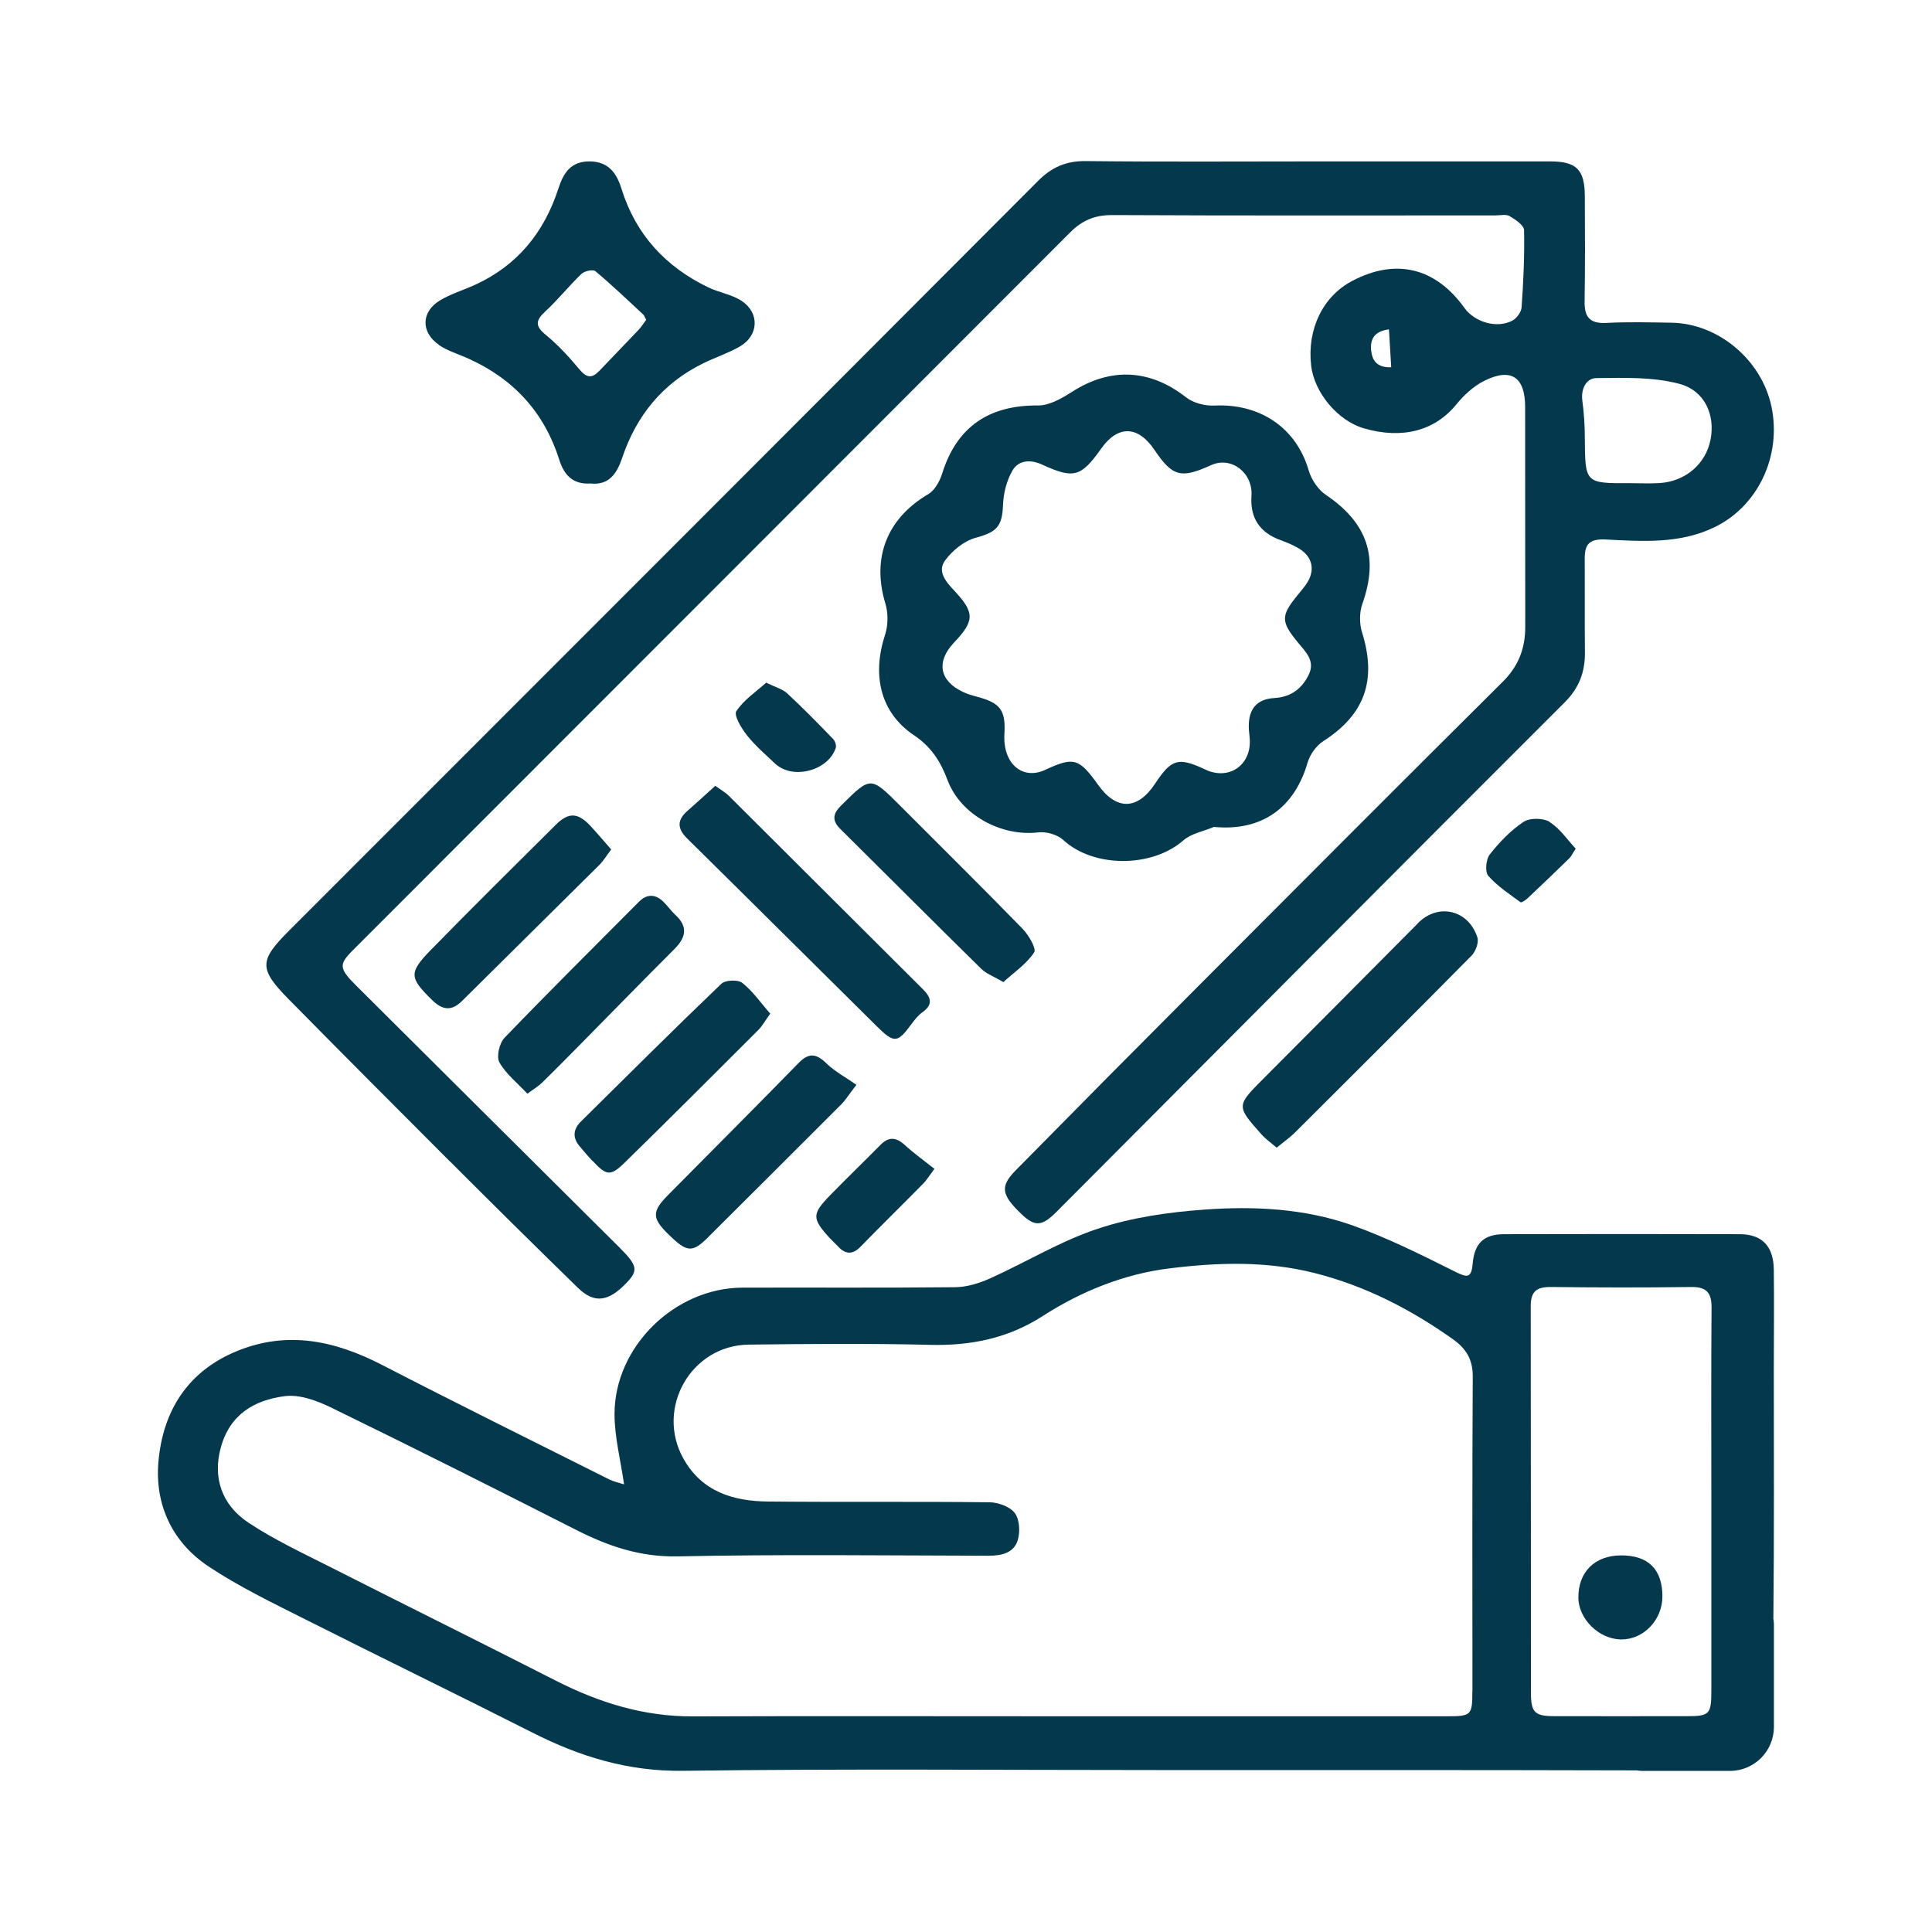 <?xml version="1.0" encoding="UTF-8"?>
<svg xmlns="http://www.w3.org/2000/svg" id="a" viewBox="0 0 180.02 180.02">
  <defs>
    <style>.b{fill:#04384c;}</style>
  </defs>
  <path class="b" d="M41.94,108.23c3.94,3.94,7.9,7.86,11.89,11.75,1.56,1.52,2.87,1.33,4.6-.5,1.05-1.11,.95-1.58-.69-3.22-8.17-8.13-16.35-16.25-24.52-24.39-1.64-1.63-1.67-2-.34-3.33,22.28-22.3,44.58-44.59,66.85-66.9,1.12-1.12,2.31-1.61,3.92-1.6,11.91,.06,23.82,.03,35.73,.03,.44,0,.96-.13,1.29,.07,.54,.32,1.33,.85,1.34,1.31,.05,2.39-.06,4.79-.23,7.19-.03,.44-.46,1.03-.87,1.24-1.43,.75-3.49,.15-4.45-1.18-2.7-3.77-6.39-4.66-10.45-2.53-2.75,1.44-4.23,4.5-3.84,7.89,.29,2.53,2.49,5.15,4.91,5.85,3.62,1.05,6.64,.21,8.62-2.23,.7-.86,1.59-1.68,2.57-2.18,2.52-1.27,3.84-.39,3.84,2.43,0,6.83,0,13.66,.01,20.49,0,2.02-.64,3.66-2.11,5.12-9.42,9.35-18.79,18.76-28.17,28.16-5.75,5.76-11.48,11.54-17.19,17.34-1.49,1.51-1.35,2.29,.52,4.08,1.25,1.2,1.91,1.17,3.29-.22,15.78-15.83,31.53-31.67,47.34-47.46,1.36-1.36,1.9-2.85,1.88-4.68-.03-2.9,0-5.79-.02-8.69,0-1.32,.38-1.88,1.95-1.8,3.41,.17,6.86,.43,10.11-1.13,4.06-1.94,6.31-6.63,5.34-11.26-.92-4.35-4.95-7.74-9.31-7.81-2.02-.03-4.05-.09-6.06,.02-1.52,.08-2.06-.51-2.04-1.98,.05-3.28,.04-6.56,.02-9.84-.01-2.47-.78-3.23-3.23-3.23-7.27,0-14.53,0-21.8,0-7.16,0-14.31,.05-21.47-.03-1.84-.02-3.18,.57-4.47,1.87-23.22,23.29-46.48,46.54-69.73,69.8-2.84,2.84-2.87,3.58-.06,6.44,4.99,5.06,10,10.09,15.02,15.11ZM127.76,32.68c-.1-1.01,.23-1.81,1.66-1.99l.21,3.53c-1.28,.05-1.77-.59-1.86-1.54Zm20.98,2.55c2.58-.03,5.26-.12,7.72,.53,2.41,.63,3.36,2.92,2.93,5.18-.43,2.26-2.3,3.9-4.72,4.07-.92,.06-1.86,.01-2.78,.01-4.21,.02-4.19,.02-4.22-4.26,0-1.14-.08-2.29-.23-3.42-.15-1.12,.37-2.1,1.31-2.11Z"></path>
  <path class="b" d="M85.17,68.51c1.62,1.1,2.47,2.44,3.12,4.18,1.22,3.25,5.02,5.28,8.45,4.87,.76-.09,1.8,.21,2.35,.72,2.75,2.55,8.19,2.63,11.18,.02,.74-.65,1.89-.84,2.84-1.25,4.52,.44,7.53-1.84,8.73-6,.22-.75,.81-1.57,1.46-1.99,3.87-2.48,5.01-5.69,3.61-10.14-.25-.81-.25-1.85,.03-2.65,1.55-4.36,.48-7.54-3.4-10.16-.73-.49-1.35-1.43-1.6-2.28-1.17-4.02-4.59-6.25-8.8-6.04-.87,.04-1.96-.24-2.63-.77-3.33-2.61-6.97-2.82-10.56-.55-.97,.62-2.15,1.32-3.23,1.31-4.59-.04-7.58,2.01-8.93,6.34-.22,.71-.69,1.56-1.29,1.92-3.85,2.26-5.29,5.93-4.01,10.17,.28,.91,.27,2.06-.03,2.97-1.22,3.74-.44,7.21,2.7,9.33Zm2.9-16.3c.68-.92,1.77-1.81,2.84-2.1,1.95-.53,2.48-1.03,2.55-3.09,.04-1.07,.34-2.24,.87-3.16,.58-1.01,1.7-1.06,2.77-.57,2.96,1.35,3.62,1.17,5.52-1.51,1.55-2.18,3.42-2.13,4.95,.14,1.69,2.5,2.46,2.7,5.28,1.42,1.87-.85,3.91,.7,3.76,2.87q-.21,3.08,2.74,4.13c.56,.2,1.12,.44,1.64,.74,1.33,.78,1.6,2.07,.73,3.34-.25,.36-.54,.69-.81,1.03-1.57,1.92-1.57,2.46,0,4.38,.72,.88,1.67,1.74,1.04,3.03-.63,1.3-1.65,2.09-3.2,2.18-1.65,.1-2.41,1.02-2.39,2.68,0,.38,.07,.76,.09,1.14,.16,2.44-1.94,3.88-4.13,2.85-2.52-1.19-3.16-1.01-4.69,1.31-1.63,2.47-3.6,2.51-5.31,.11-1.78-2.49-2.27-2.63-4.92-1.4-2.14,1-3.97-.59-3.81-3.33,.13-2.26-.38-2.92-2.66-3.51-.42-.11-.84-.24-1.23-.43-2.17-1.03-2.48-2.82-.81-4.58,1.92-2.02,1.95-2.79,.05-4.82-.79-.84-1.64-1.81-.87-2.85Z"></path>
  <path class="b" d="M40.87,32.13c.83,.57,1.85,.86,2.79,1.29,4.21,1.9,7.06,5.01,8.46,9.44,.43,1.37,1.24,2.3,2.89,2.19,1.73,.19,2.47-.92,2.96-2.38,1.33-3.95,3.78-6.97,7.56-8.82,1.12-.55,2.32-.94,3.4-1.56,1.76-1.01,1.88-3.12,.18-4.25-.92-.61-2.12-.78-3.13-1.27-3.97-1.92-6.74-4.91-8.07-9.18-.45-1.45-1.2-2.53-2.95-2.55-1.78-.02-2.46,1.08-2.93,2.53-1.33,4.09-3.83,7.18-7.79,8.98-1.08,.49-2.25,.84-3.26,1.45-1.74,1.06-1.78,2.96-.08,4.13Zm9.94-3.11c1.19-1.1,2.2-2.38,3.37-3.5,.28-.27,1.08-.44,1.3-.25,1.53,1.28,2.97,2.66,4.44,4.02,.11,.1,.16,.27,.29,.51-.24,.32-.46,.68-.75,.98-1.19,1.26-2.41,2.5-3.6,3.76-.68,.72-1.18,.7-1.85-.1-.97-1.16-2-2.29-3.16-3.24-1.01-.83-.95-1.34-.04-2.18Z"></path>
  <path class="b" d="M66.65,73.22c-.91,.82-1.74,1.59-2.59,2.33-.99,.87-.97,1.66-.01,2.6,5.91,5.82,11.77,11.67,17.67,17.5,1.62,1.6,1.92,1.53,3.23-.26,.29-.39,.61-.79,1-1.07,1-.71,.82-1.37,.06-2.13-6.03-6-12.05-12.02-18.08-18.02-.33-.33-.76-.57-1.28-.95Z"></path>
  <path class="b" d="M132.15,86c-4.81,4.84-9.62,9.69-14.44,14.52-2.52,2.53-2.53,2.53-.13,5.22,.38,.42,.86,.75,1.38,1.2,.66-.55,1.24-.95,1.73-1.44,5.49-5.47,10.98-10.94,16.43-16.46,.38-.39,.69-1.22,.54-1.69-.83-2.58-3.65-3.23-5.52-1.35Z"></path>
  <path class="b" d="M55.2,108.15c1.31,1.41,1.68,1.49,3.05,.14,4.17-4.08,8.29-8.2,12.41-12.32,.37-.37,.63-.86,1.11-1.52-.88-1-1.62-2.09-2.61-2.87-.4-.32-1.58-.27-1.95,.09-4.41,4.22-8.73,8.53-13.07,12.82-.73,.72-.82,1.5-.13,2.32,.39,.45,.77,.92,1.18,1.35Z"></path>
  <path class="b" d="M56.95,79.15c-.69-.79-1.31-1.52-1.96-2.22-1.15-1.22-2.01-1.26-3.19-.09-3.91,3.88-7.83,7.76-11.68,11.7-2.06,2.11-1.96,2.58,.14,4.64,.96,.94,1.81,1.07,2.8,.08,4.26-4.23,8.53-8.44,12.79-12.67,.37-.37,.65-.84,1.1-1.44Z"></path>
  <path class="b" d="M93.48,91.52c1.03-.94,2.18-1.71,2.88-2.78,.23-.35-.51-1.61-1.08-2.2-3.77-3.87-7.61-7.66-11.42-11.48-2.75-2.75-2.73-2.73-5.47-.02-.78,.77-.9,1.4-.09,2.2,4.38,4.34,8.72,8.7,13.12,13.02,.47,.47,1.16,.71,2.07,1.25Z"></path>
  <path class="b" d="M49.14,101.91c.62-.46,1.04-.7,1.37-1.03,1.29-1.26,2.55-2.54,3.81-3.82,2.83-2.87,5.65-5.76,8.51-8.62,1.07-1.07,1.32-2.07,.1-3.19-.4-.37-.71-.83-1.1-1.21-.75-.74-1.54-.77-2.29-.02-4.19,4.21-8.41,8.4-12.53,12.68-.48,.5-.77,1.75-.48,2.28,.6,1.08,1.66,1.91,2.61,2.93Z"></path>
  <path class="b" d="M66.05,115.21c4.13-4.11,8.26-8.22,12.38-12.35,.33-.33,.58-.75,1.37-1.78-.96-.67-1.99-1.22-2.8-2-.94-.92-1.64-1.01-2.59-.03-4.03,4.13-8.12,8.21-12.18,12.32-1.48,1.5-1.47,2.13-.05,3.54,1.85,1.83,2.3,1.87,3.87,.31Z"></path>
  <path class="b" d="M78.12,116.18c.71,.73,1.35,.72,2.08-.03,1.94-1.99,3.92-3.93,5.87-5.91,.25-.26,.44-.58,1-1.33-.95-.75-1.92-1.45-2.8-2.25-.81-.73-1.49-.74-2.25,.04-1.53,1.55-3.1,3.06-4.62,4.62-1.77,1.81-1.76,2.2-.09,4.04,.26,.28,.54,.53,.81,.81Z"></path>
  <path class="b" d="M72.24,71.16c1.61,1.52,4.92,.67,5.63-1.46,.08-.24-.06-.66-.25-.85-1.4-1.45-2.81-2.89-4.29-4.26-.41-.38-1.04-.54-1.94-.98-.93,.84-2.09,1.6-2.78,2.66-.25,.38,.47,1.59,.98,2.23,.77,.98,1.74,1.8,2.65,2.67Z"></path>
  <path class="b" d="M144.41,76.59c-.62-.38-1.86-.4-2.45-.01-1.2,.8-2.25,1.9-3.15,3.04-.35,.45-.46,1.61-.14,1.98,.84,.97,1.96,1.69,3.01,2.47,.09,.06,.48-.2,.67-.38,1.31-1.23,2.6-2.47,3.88-3.72,.18-.18,.29-.44,.59-.89-.79-.85-1.47-1.89-2.43-2.48Z"></path>
  <path class="b" d="M151.05,144.93c-2.46,0-4.01,1.56-3.98,3.97,.03,1.97,1.92,3.82,3.95,3.86,2.1,.04,3.88-1.8,3.88-4.01,0-2.52-1.32-3.83-3.85-3.82Z"></path>
  <path class="b" d="M165.24,150.76c.08-7.75,.04-15.51,.04-23.26,0-3.06,.04-6.12,0-9.18-.02-2.2-1.09-3.31-3.16-3.32-7.32-.02-14.64-.02-21.95,0-1.9,0-2.78,.82-2.95,2.75-.12,1.39-.53,1.29-1.64,.74-3.15-1.57-6.33-3.17-9.64-4.34-4.42-1.55-9.11-1.78-13.74-1.44-3.34,.24-6.75,.73-9.91,1.78-3.48,1.15-6.68,3.12-10.04,4.63-1.01,.45-2.16,.81-3.25,.82-6.61,.07-13.22,.02-19.82,.04-6.29,.02-11.91,5.48-11.92,11.77,0,2.13,.56,4.26,.89,6.56-.47-.15-.95-.25-1.38-.46-7.06-3.54-14.14-7.04-21.15-10.66-4.36-2.25-8.78-3.23-13.49-1.32-4.64,1.88-6.96,5.6-7.37,10.36-.34,3.99,1.3,7.48,4.66,9.72,2.84,1.89,5.95,3.39,9.01,4.93,7.04,3.55,14.13,6.99,21.16,10.55,4.43,2.25,8.94,3.64,14.05,3.57,14.8-.2,29.6-.07,44.4-.07s29.64-.01,44.46,.03c.16,.02,.32,.05,.48,.05h8.21c2.27,0,4.1-1.84,4.1-4.1v-9.57c0-.2-.03-.39-.06-.58Zm-28.05,6.87c0,2.19-.11,2.29-2.35,2.29-12.01,0-24.03,0-36.04,0-11.41,0-22.83-.03-34.24,.01-4.59,.02-8.77-1.29-12.81-3.35-6.98-3.56-14-7.03-20.98-10.57-2.57-1.3-5.2-2.53-7.59-4.11-2.59-1.71-3.35-4.29-2.61-7.01,.84-3.08,3.1-4.43,5.97-4.8,1.39-.18,3.02,.43,4.35,1.08,7.63,3.72,15.21,7.53,22.77,11.37,2.99,1.52,5.97,2.55,9.47,2.48,9.66-.2,19.33-.08,29-.06,1.19,0,2.32-.26,2.69-1.41,.25-.77,.19-1.94-.25-2.55-.44-.6-1.54-1.01-2.35-1.02-6.88-.08-13.76,0-20.64-.07-3.23-.03-6.16-.89-7.9-4-2.62-4.68,.7-10.55,6.07-10.62,5.62-.07,11.25-.12,16.87,.02,3.81,.1,7.29-.59,10.55-2.69,3.6-2.32,7.63-3.93,11.84-4.44,4.46-.55,8.97-.7,13.48,.44,4.74,1.2,8.92,3.36,12.87,6.15,1.27,.9,1.88,1.91,1.87,3.53-.06,9.78-.03,19.56-.03,29.33Zm5.46,.09c-.01-12.01,0-24.01-.02-36.02,0-1.38,.56-1.79,1.87-1.78,4.36,.05,8.73,.06,13.09,0,1.45-.02,1.9,.57,1.89,1.95-.05,5.95-.02,11.9-.02,17.85,0,2.5,0,5.01,0,7.51h0c0,3.44,0,6.89,0,10.33,0,2.19-.18,2.35-2.31,2.35-4.09,0-8.18,.01-12.28,0-1.88,0-2.22-.34-2.22-2.2Z"></path>
</svg>
